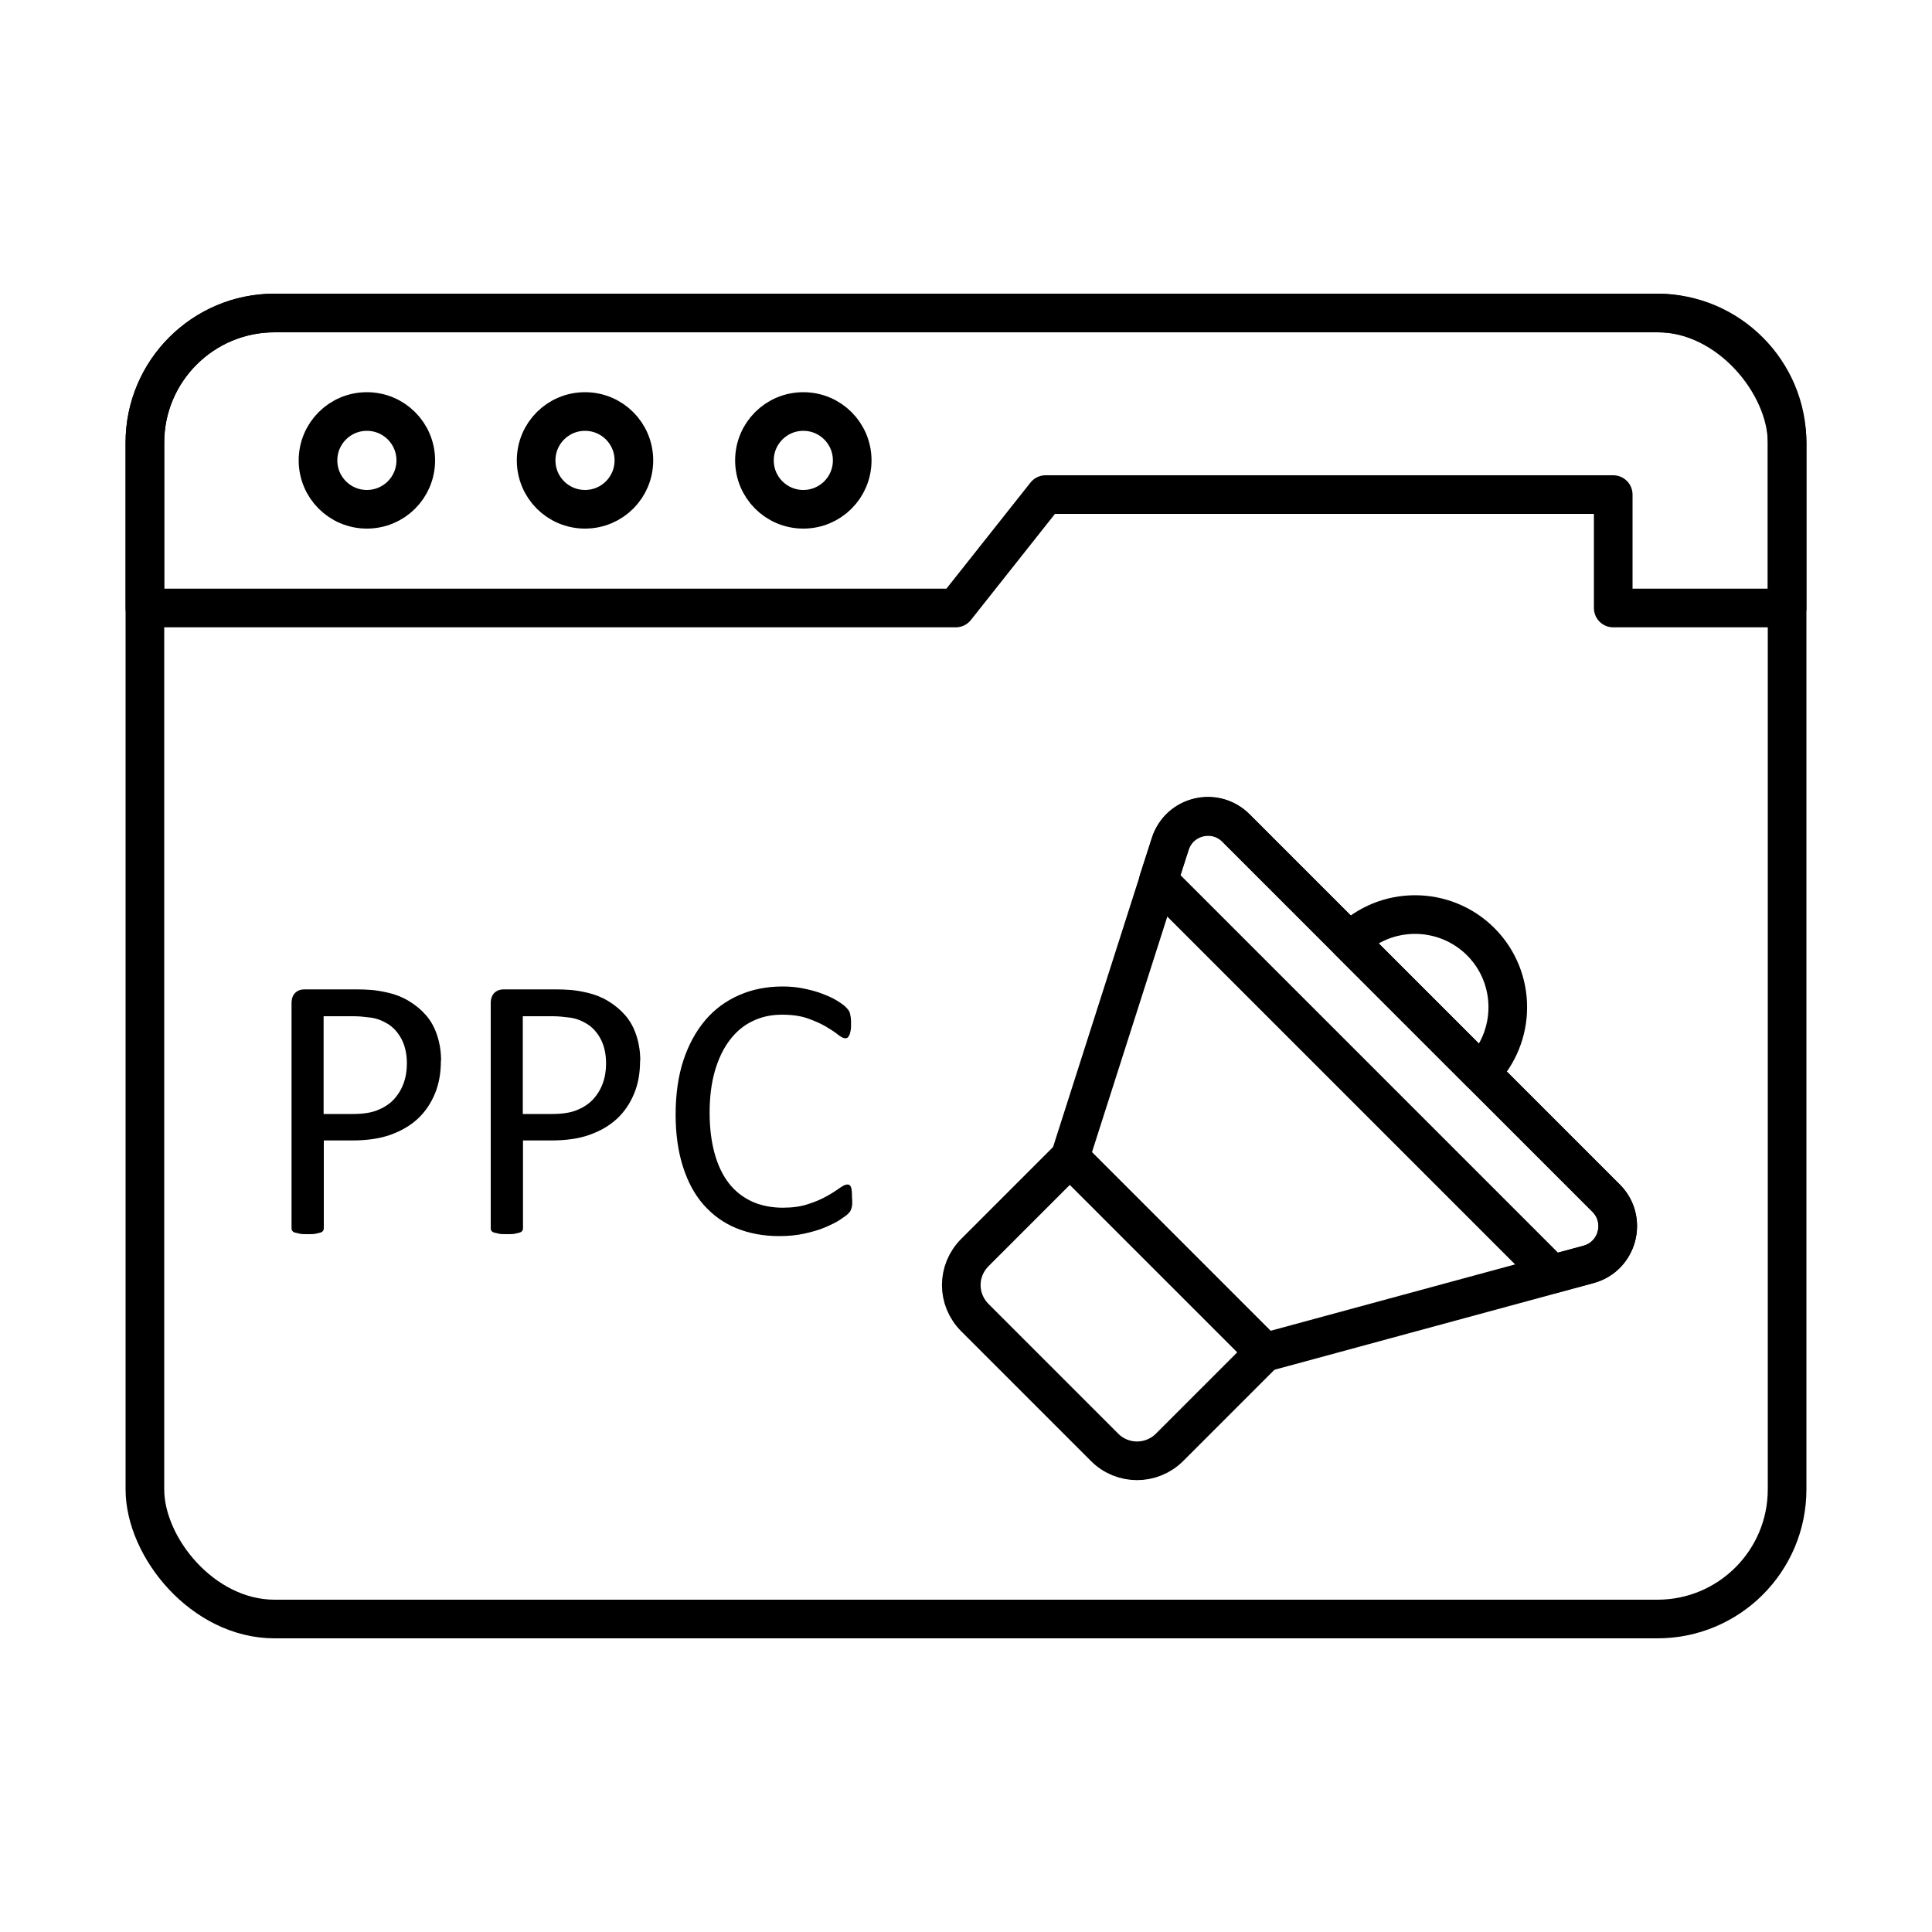 <svg viewBox="0 0 100 100" xmlns="http://www.w3.org/2000/svg" data-sanitized-data-name="Layer 1" data-name="Layer 1" id="Layer_1">
  <defs>
    <style>
      .cls-1 {
        fill: none;
        stroke: #000;
        stroke-linecap: round;
        stroke-linejoin: round;
        stroke-width: 2px;
      }
    </style>
  </defs>
  <g>
    <g>
      <rect ry="6.71" rx="6.71" height="67.6" width="85" y="16.2" x="7.5" class="cls-1"></rect>
      <path d="M92.5,22.91v8.56h-9v-5.87h-29.38l-4.65,5.87H7.5v-8.56c0-3.7,3.01-6.71,6.71-6.71H85.79c3.7,0,6.71,3.01,6.71,6.71Z" class="cls-1"></path>
      <g>
        <path d="M21.52,23.83c0,1.4-1.13,2.53-2.53,2.53s-2.53-1.13-2.53-2.53,1.13-2.53,2.53-2.53,2.53,1.13,2.53,2.53Z" class="cls-1"></path>
        <path d="M32.81,23.83c0,1.4-1.13,2.53-2.53,2.53s-2.53-1.13-2.53-2.53,1.13-2.53,2.53-2.53,2.53,1.13,2.53,2.53Z" class="cls-1"></path>
        <path d="M44.11,23.83c0,1.4-1.13,2.53-2.53,2.53s-2.53-1.13-2.53-2.53,1.13-2.53,2.53-2.53,2.53,1.13,2.53,2.53Z" class="cls-1"></path>
      </g>
    </g>
    <g>
      <path d="M22.82,54.91c0,.63-.1,1.2-.31,1.7s-.5,.94-.89,1.3-.86,.63-1.42,.83-1.23,.29-2.01,.29h-1.43v4.54c0,.05-.01,.1-.04,.14s-.07,.07-.14,.09-.15,.04-.25,.06-.24,.02-.4,.02-.3,0-.4-.02-.19-.04-.26-.06-.11-.05-.14-.09-.04-.08-.04-.14v-11.63c0-.26,.07-.44,.2-.56s.29-.17,.46-.17h2.7c.27,0,.53,.01,.78,.03s.55,.07,.89,.15,.69,.21,1.04,.42,.65,.46,.9,.75,.44,.64,.57,1.04,.2,.83,.2,1.3Zm-1.76,.14c0-.51-.1-.94-.29-1.29s-.43-.6-.71-.77-.57-.28-.88-.32-.6-.07-.88-.07h-1.55v5.06h1.51c.51,0,.93-.06,1.26-.19s.62-.31,.84-.54,.4-.51,.52-.83,.18-.67,.18-1.05Z"></path>
      <path d="M33.13,54.91c0,.63-.1,1.2-.31,1.7s-.5,.94-.89,1.3-.86,.63-1.42,.83-1.23,.29-2.01,.29h-1.43v4.54c0,.05-.01,.1-.04,.14s-.07,.07-.14,.09-.15,.04-.25,.06-.24,.02-.4,.02-.3,0-.4-.02-.19-.04-.26-.06-.11-.05-.14-.09-.04-.08-.04-.14v-11.63c0-.26,.07-.44,.2-.56s.29-.17,.46-.17h2.7c.27,0,.53,.01,.78,.03s.55,.07,.89,.15,.69,.21,1.04,.42,.65,.46,.9,.75,.44,.64,.57,1.04,.2,.83,.2,1.3Zm-1.76,.14c0-.51-.1-.94-.29-1.29s-.43-.6-.71-.77-.57-.28-.88-.32-.6-.07-.88-.07h-1.55v5.06h1.51c.51,0,.93-.06,1.26-.19s.62-.31,.84-.54,.4-.51,.52-.83,.18-.67,.18-1.05Z"></path>
      <path d="M44.11,62.04c0,.1,0,.19,0,.27s-.02,.15-.03,.2-.04,.11-.06,.16-.07,.1-.14,.17-.2,.16-.41,.3-.47,.26-.77,.39-.66,.23-1.06,.32-.84,.13-1.31,.13c-.82,0-1.56-.14-2.22-.41s-1.22-.68-1.69-1.21-.82-1.19-1.07-1.97-.38-1.68-.38-2.7,.13-1.98,.4-2.8,.65-1.51,1.13-2.08,1.07-1,1.75-1.3,1.43-.45,2.26-.45c.36,0,.72,.03,1.06,.1s.66,.15,.95,.26,.55,.22,.78,.36,.38,.25,.47,.34,.14,.15,.17,.2,.05,.1,.06,.16,.03,.13,.04,.22,.01,.19,.01,.3c0,.13,0,.24-.02,.33s-.03,.17-.06,.23-.06,.11-.09,.14c-.04,.03-.08,.04-.13,.04-.09,0-.22-.06-.38-.19-.16-.13-.38-.27-.63-.42-.26-.15-.57-.29-.94-.42-.37-.13-.81-.19-1.33-.19-.56,0-1.07,.11-1.53,.34-.46,.22-.85,.55-1.18,.99s-.58,.97-.76,1.59c-.18,.63-.27,1.34-.27,2.15s.09,1.5,.26,2.12c.17,.61,.42,1.13,.74,1.54s.72,.72,1.19,.94c.47,.21,1,.32,1.6,.32,.5,0,.94-.06,1.32-.19,.38-.12,.69-.26,.96-.41s.48-.29,.65-.41c.17-.12,.3-.19,.4-.19,.05,0,.08,0,.12,.03,.03,.02,.06,.06,.08,.11s.03,.13,.04,.23,.01,.22,.01,.37Z"></path>
    </g>
  </g>
  <g>
    <path d="M55.38,59.91l10.08,10.08-4.92,4.92c-.94,.94-2.45,.93-3.37,0l-6.71-6.71c-.94-.94-.94-2.43,0-3.37l4.92-4.92Z" class="cls-1"></path>
    <path d="M63.97,42.86l19.16,19.16c1.11,1.11,.61,3.02-.91,3.43l-16.76,4.55-10.08-10.08,5.19-16.23c.47-1.46,2.32-1.91,3.4-.83Z" class="cls-1"></path>
    <path d="M60.57,43.68l-.61,1.89,20.38,20.38,1.88-.51c1.52-.41,2.03-2.32,.91-3.43l-19.16-19.16c-1.09-1.09-2.94-.64-3.4,.83Z" class="cls-1"></path>
    <path d="M76.64,48.74c1.87,1.87,1.87,4.91,0,6.79l-6.79-6.79c1.87-1.87,4.91-1.87,6.79,0Z" class="cls-1"></path>
  </g>
</svg>